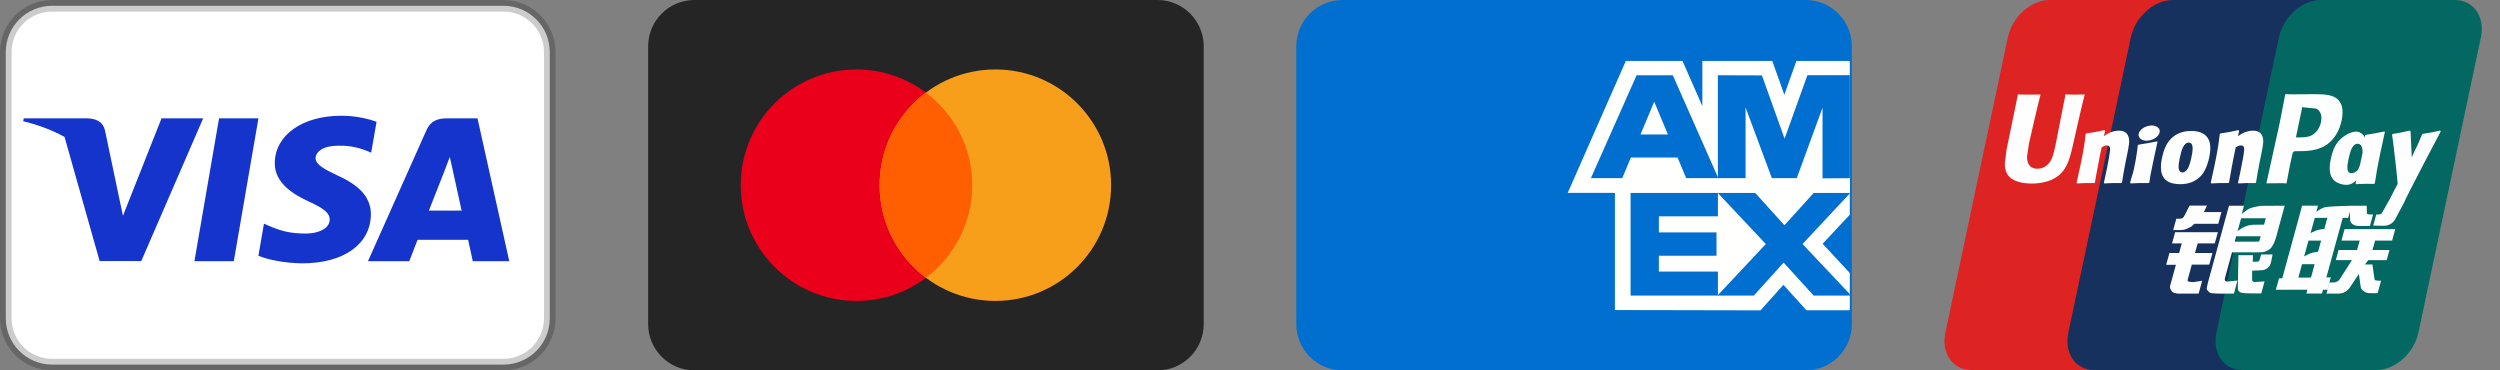 <svg xmlns="http://www.w3.org/2000/svg" fill="none" viewBox="0 0 108 16" height="16" width="108">
<rect x="0" y="0" width="108" height="16" fill="#808080" stroke="none"/>
<path stroke-width="0.5" stroke-opacity="0.2" stroke="black" fill="white" d="M21.75 0.25H2.25C1.145 0.25 0.25 1.145 0.25 2.25V13.75C0.25 14.855 1.145 15.75 2.25 15.75H21.75C22.855 15.75 23.75 14.855 23.75 13.75V2.25C23.75 1.145 22.855 0.25 21.75 0.25Z"></path>
<path fill="#1434CB" d="M2.788 5.914C2.265 5.628 1.668 5.397 1 5.237L1.028 5.112H3.765C4.136 5.125 4.437 5.237 4.535 5.631L5.13 8.467L5.312 9.321L6.978 5.112H8.777L6.103 11.277H4.304L2.788 5.914ZM10.1 11.284H8.399L9.463 5.112H11.164L10.1 11.284ZM16.267 5.263L16.035 6.596L15.882 6.53C15.574 6.405 15.167 6.281 14.614 6.294C13.943 6.294 13.642 6.563 13.634 6.825C13.634 7.114 13.999 7.305 14.594 7.587C15.574 8.027 16.029 8.566 16.022 9.268C16.008 10.549 14.846 11.376 13.061 11.376C12.298 11.369 11.563 11.218 11.164 11.048L11.402 9.662L11.626 9.761C12.179 9.991 12.543 10.089 13.222 10.089C13.712 10.089 14.237 9.898 14.244 9.485C14.244 9.216 14.02 9.019 13.362 8.716C12.718 8.421 11.857 7.928 11.871 7.042C11.878 5.84 13.061 5 14.741 5C15.399 5 15.931 5.138 16.267 5.263ZM18.528 9.097H19.942C19.872 8.789 19.55 7.311 19.55 7.311L19.431 6.78C19.347 7.009 19.2 7.384 19.207 7.371C19.207 7.371 18.668 8.743 18.528 9.097ZM20.628 5.112L22 11.284H20.425C20.425 11.284 20.271 10.575 20.222 10.358H18.038C17.975 10.522 17.681 11.284 17.681 11.284H15.896L18.423 5.624C18.598 5.223 18.906 5.112 19.312 5.112H20.628Z"></path>
<path fill="#252525" d="M50 0H30C28.895 0 28 0.895 28 2V14C28 15.105 28.895 16 30 16H50C51.105 16 52 15.105 52 14V2C52 0.895 51.105 0 50 0Z"></path>
<path fill="#EB001B" d="M37 13C39.761 13 42 10.761 42 8C42 5.239 39.761 3 37 3C34.239 3 32 5.239 32 8C32 10.761 34.239 13 37 13Z"></path>
<path fill="#F79E1B" d="M43 13C45.761 13 48 10.761 48 8C48 5.239 45.761 3 43 3C40.239 3 38 5.239 38 8C38 10.761 40.239 13 43 13Z"></path>
<path fill="#FF5F00" d="M40 4C41.214 4.912 42 6.364 42 8C42 9.636 41.214 11.088 40 12C38.786 11.088 38 9.636 38 8C38 6.364 38.786 4.912 40 4Z" clip-rule="evenodd" fill-rule="evenodd"></path>
<path fill="#016FD0" d="M78 0H58C56.895 0 56 0.895 56 2V14C56 15.105 56.895 16 58 16H78C79.105 16 80 15.105 80 14V2C80 0.895 79.105 0 78 0Z"></path>
<path fill="#FFFFFE" d="M69.764 13.394V7.692L79.911 7.701V9.276L78.738 10.53L79.911 11.795V13.403H78.039L77.043 12.305L76.055 13.407L69.764 13.394Z" clip-rule="evenodd" fill-rule="evenodd"></path>
<path fill="#016FD0" d="M70.441 12.769V8.32H74.214V9.345H71.663V10.04H74.153V11.048H71.663V11.732H74.214V12.769H70.441Z" clip-rule="evenodd" fill-rule="evenodd"></path>
<path fill="#016FD0" d="M74.195 12.769L76.283 10.542L74.195 8.32H75.811L77.087 9.73L78.366 8.32H79.912V8.355L77.869 10.542L79.912 12.706V12.769H78.35L77.052 11.344L75.767 12.769H74.195Z" clip-rule="evenodd" fill-rule="evenodd"></path>
<path fill="#FFFFFE" d="M70.237 2.632H72.683L73.542 4.583V2.632H76.562L77.083 4.093L77.605 2.632H79.911V8.333H67.725L70.237 2.632Z" clip-rule="evenodd" fill-rule="evenodd"></path>
<path fill="#016FD0" d="M70.701 3.251L68.727 7.696H70.081L70.453 6.806H72.471L72.843 7.696H74.231L72.265 3.251H70.701ZM70.87 5.808L71.462 4.393L72.054 5.808H70.87Z" clip-rule="evenodd" fill-rule="evenodd"></path>
<path fill="#016FD0" d="M74.212 7.696V3.25L76.115 3.257L77.094 5.99L78.08 3.25H79.912V7.696L78.733 7.706V4.653L77.62 7.696H76.545L75.409 4.642V7.696H74.212Z" clip-rule="evenodd" fill-rule="evenodd"></path>
<path fill="#DD2423" d="M88.546 0H94.34C95.148 0 95.651 0.726 95.463 1.619L92.765 14.367C92.575 15.258 91.765 15.984 90.956 15.984H85.163C84.355 15.984 83.851 15.258 84.04 14.367L86.738 1.619C86.927 0.726 87.736 0 88.546 0Z"></path>
<path fill="#16315E" d="M93.858 0H100.521C101.329 0 100.965 0.726 100.774 1.619L98.078 14.367C97.888 15.258 97.947 15.984 97.137 15.984H90.474C89.664 15.984 89.162 15.258 89.353 14.367L92.05 1.619C92.241 0.726 93.049 0 93.858 0Z"></path>
<path fill="#036862" d="M100.256 0H106.05C106.86 0 107.363 0.726 107.173 1.619L104.476 14.367C104.285 15.258 103.475 15.984 102.665 15.984H96.874C96.064 15.984 95.561 15.258 95.751 14.367L98.448 1.619C98.637 0.726 99.446 0 100.256 0Z"></path>
<path fill="#FEFEFE" d="M90.059 4.085C89.464 4.092 89.288 4.085 89.231 4.071C89.21 4.184 88.808 6.225 88.807 6.227C88.72 6.64 88.657 6.935 88.443 7.125C88.322 7.235 88.18 7.289 88.016 7.289C87.751 7.289 87.597 7.144 87.572 6.87L87.567 6.776C87.567 6.776 87.647 6.223 87.647 6.22C87.647 6.22 88.069 4.359 88.145 4.113C88.148 4.099 88.15 4.092 88.151 4.085C87.329 4.093 87.184 4.085 87.174 4.071C87.168 4.091 87.148 4.206 87.148 4.206L86.717 6.303L86.68 6.481L86.608 7.063C86.608 7.235 86.639 7.376 86.701 7.495C86.897 7.873 87.457 7.929 87.773 7.929C88.182 7.929 88.564 7.834 88.823 7.66C89.272 7.368 89.39 6.911 89.495 6.505L89.543 6.297C89.543 6.297 89.978 4.365 90.052 4.113C90.054 4.099 90.055 4.092 90.059 4.085ZM91.538 5.644C91.433 5.644 91.242 5.672 91.07 5.765C91.008 5.8 90.949 5.841 90.886 5.882L90.942 5.658L90.912 5.621C90.547 5.702 90.465 5.713 90.128 5.765L90.1 5.786C90.061 6.143 90.026 6.411 89.881 7.113C89.826 7.372 89.769 7.633 89.711 7.891L89.727 7.924C90.072 7.904 90.177 7.904 90.477 7.909L90.501 7.88C90.539 7.665 90.544 7.615 90.629 7.179C90.668 6.973 90.751 6.519 90.792 6.358C90.867 6.32 90.941 6.282 91.012 6.282C91.18 6.282 91.159 6.444 91.153 6.508C91.146 6.616 91.084 6.969 91.021 7.272L90.98 7.467C90.95 7.612 90.918 7.752 90.889 7.895L90.902 7.924C91.242 7.904 91.346 7.904 91.636 7.909L91.671 7.88C91.723 7.544 91.739 7.455 91.832 6.966L91.879 6.741C91.97 6.301 92.016 6.079 91.947 5.897C91.874 5.693 91.699 5.644 91.538 5.644ZM93.19 6.105C93.01 6.143 92.894 6.168 92.779 6.185C92.666 6.205 92.555 6.223 92.38 6.25L92.366 6.264L92.354 6.275C92.335 6.418 92.323 6.542 92.299 6.688C92.278 6.838 92.246 7.009 92.195 7.255C92.156 7.444 92.135 7.509 92.112 7.575C92.091 7.642 92.066 7.706 92.022 7.891L92.032 7.908L92.041 7.924C92.204 7.915 92.311 7.909 92.421 7.908C92.531 7.904 92.644 7.908 92.82 7.909L92.836 7.895L92.852 7.88C92.878 7.713 92.882 7.668 92.897 7.587C92.912 7.499 92.939 7.379 93.004 7.056C93.035 6.904 93.069 6.753 93.101 6.598C93.134 6.443 93.169 6.292 93.202 6.14L93.197 6.122L93.19 6.105ZM93.194 5.484C93.03 5.377 92.741 5.411 92.547 5.559C92.354 5.703 92.332 5.908 92.495 6.017C92.657 6.12 92.947 6.089 93.139 5.941C93.332 5.793 93.356 5.59 93.194 5.484ZM94.188 7.957C94.521 7.957 94.862 7.856 95.118 7.557C95.316 7.314 95.406 6.953 95.438 6.804C95.54 6.311 95.46 6.081 95.361 5.941C95.209 5.727 94.941 5.658 94.663 5.658C94.496 5.658 94.097 5.677 93.786 5.992C93.563 6.22 93.46 6.529 93.397 6.825C93.335 7.127 93.262 7.671 93.716 7.873C93.856 7.939 94.058 7.957 94.188 7.957ZM94.162 6.848C94.239 6.474 94.33 6.161 94.561 6.161C94.742 6.161 94.755 6.394 94.674 6.769C94.66 6.852 94.594 7.161 94.504 7.293C94.442 7.39 94.368 7.449 94.287 7.449C94.262 7.449 94.118 7.449 94.115 7.213C94.114 7.096 94.136 6.977 94.162 6.848ZM96.269 7.909L96.295 7.88C96.332 7.665 96.338 7.615 96.42 7.179C96.46 6.973 96.545 6.519 96.585 6.358C96.66 6.319 96.733 6.282 96.805 6.282C96.972 6.282 96.952 6.443 96.945 6.508C96.939 6.616 96.878 6.969 96.814 7.272L96.774 7.467C96.744 7.612 96.711 7.752 96.682 7.895L96.695 7.924C97.036 7.904 97.136 7.904 97.428 7.909L97.463 7.88C97.515 7.544 97.528 7.454 97.624 6.966L97.67 6.741C97.762 6.301 97.808 6.079 97.74 5.897C97.665 5.693 97.489 5.644 97.331 5.644C97.226 5.644 97.034 5.672 96.863 5.765C96.802 5.8 96.74 5.841 96.68 5.882L96.733 5.658L96.704 5.621C96.34 5.702 96.256 5.713 95.92 5.765L95.894 5.786C95.853 6.143 95.82 6.411 95.675 7.113C95.62 7.372 95.562 7.633 95.505 7.891L95.52 7.924C95.866 7.904 95.97 7.904 96.269 7.909ZM98.778 7.924C98.799 7.809 98.927 7.125 98.928 7.125C98.928 7.125 99.037 6.623 99.043 6.605C99.043 6.605 99.078 6.553 99.112 6.532H99.162C99.636 6.532 100.172 6.532 100.592 6.192C100.877 5.959 101.073 5.615 101.16 5.196C101.182 5.093 101.199 4.971 101.199 4.849C101.199 4.689 101.17 4.531 101.085 4.407C100.871 4.077 100.445 4.071 99.953 4.068C99.951 4.068 99.71 4.071 99.71 4.071C99.08 4.079 98.828 4.077 98.724 4.063C98.715 4.114 98.699 4.203 98.699 4.203C98.699 4.203 98.473 5.355 98.473 5.357C98.473 5.357 97.933 7.804 97.907 7.92C98.457 7.912 98.683 7.912 98.778 7.924ZM99.196 5.879C99.196 5.879 99.436 4.73 99.435 4.734L99.443 4.675L99.446 4.63L99.542 4.641C99.542 4.641 100.037 4.688 100.048 4.689C100.244 4.772 100.324 4.987 100.268 5.267C100.217 5.522 100.066 5.737 99.872 5.841C99.713 5.929 99.518 5.936 99.316 5.936H99.186L99.196 5.879ZM100.69 6.869C100.627 7.167 100.554 7.71 101.005 7.904C101.149 7.971 101.279 7.991 101.41 7.984C101.548 7.976 101.677 7.899 101.796 7.789C101.785 7.835 101.774 7.88 101.763 7.925L101.784 7.954C102.109 7.939 102.21 7.939 102.562 7.942L102.594 7.915C102.645 7.583 102.693 7.26 102.827 6.623C102.892 6.318 102.957 6.016 103.024 5.713L103.013 5.679C102.65 5.754 102.553 5.769 102.203 5.824L102.177 5.848C102.173 5.879 102.169 5.908 102.166 5.938C102.112 5.841 102.033 5.759 101.911 5.707C101.756 5.64 101.391 5.727 101.077 6.042C100.856 6.266 100.75 6.574 100.69 6.869ZM101.453 6.887C101.531 6.521 101.621 6.21 101.852 6.21C101.999 6.21 102.076 6.359 102.06 6.613C102.048 6.676 102.034 6.743 102.018 6.818C101.995 6.927 101.97 7.035 101.946 7.143C101.921 7.217 101.892 7.287 101.86 7.334C101.8 7.427 101.659 7.484 101.577 7.484C101.554 7.484 101.411 7.484 101.406 7.252C101.405 7.137 101.426 7.018 101.453 6.887ZM105.44 5.676L105.412 5.641C105.052 5.721 104.987 5.734 104.657 5.783L104.632 5.81C104.631 5.814 104.63 5.821 104.629 5.827L104.627 5.821C104.381 6.446 104.389 6.311 104.188 6.803C104.187 6.781 104.187 6.767 104.186 6.743L104.136 5.676L104.105 5.641C103.728 5.721 103.719 5.734 103.371 5.783L103.344 5.81C103.34 5.823 103.34 5.837 103.338 5.852L103.34 5.857C103.383 6.102 103.373 6.048 103.417 6.434C103.437 6.623 103.464 6.814 103.484 7.001C103.519 7.314 103.538 7.468 103.58 7.946C103.345 8.373 103.289 8.535 103.063 8.909L103.065 8.913L102.905 9.191C102.887 9.22 102.871 9.24 102.847 9.248C102.822 9.262 102.789 9.265 102.743 9.265H102.655L102.524 9.745L102.974 9.754C103.238 9.752 103.404 9.616 103.493 9.434L103.776 8.9H103.772L103.802 8.862C103.992 8.411 105.44 5.676 105.44 5.676ZM100.69 11.985H100.499L101.206 9.412H101.44L101.515 9.147L101.522 9.442C101.513 9.624 101.643 9.786 101.985 9.759H102.381L102.517 9.264H102.368C102.282 9.264 102.243 9.24 102.248 9.189L102.241 8.889H101.508V8.89C101.271 8.896 100.564 8.915 100.421 8.957C100.248 9.007 100.065 9.151 100.065 9.151L100.137 8.886H99.451L99.309 9.412L98.593 12.025H98.454L98.317 12.516H99.682L99.636 12.68H100.309L100.353 12.516H100.542L100.69 11.985ZM100.13 9.935C100.02 9.969 99.816 10.07 99.816 10.07L99.998 9.412H100.542L100.411 9.891C100.411 9.891 100.243 9.902 100.13 9.935ZM100.14 10.874C100.14 10.874 99.969 10.898 99.857 10.926C99.746 10.963 99.538 11.08 99.538 11.08L99.726 10.395H100.273L100.14 10.874ZM99.835 11.991H99.289L99.448 11.414H99.992L99.835 11.991ZM101.151 10.395H101.938L101.825 10.799H101.027L100.907 11.239H101.605L101.077 12.059C101.04 12.119 101.006 12.14 100.97 12.157C100.933 12.178 100.884 12.202 100.828 12.202H100.634L100.501 12.685H101.008C101.271 12.685 101.426 12.553 101.541 12.38L101.904 11.834L101.981 12.388C101.998 12.492 102.066 12.553 102.112 12.577C102.162 12.605 102.215 12.653 102.289 12.66C102.368 12.664 102.425 12.666 102.463 12.666H102.712L102.862 12.126H102.764C102.707 12.126 102.61 12.116 102.594 12.096C102.577 12.073 102.577 12.036 102.568 11.981L102.489 11.425H102.166L102.308 11.239H103.104L103.226 10.799H102.489L102.604 10.395H103.339L103.475 9.898H101.285L101.151 10.395ZM94.502 12.104L94.686 11.431H95.441L95.579 10.93H94.823L94.939 10.516H95.677L95.814 10.032H93.966L93.832 10.516H94.252L94.14 10.93H93.719L93.579 11.439H93.999L93.754 12.329C93.721 12.447 93.77 12.492 93.8 12.547C93.832 12.6 93.864 12.636 93.936 12.656C94.01 12.674 94.06 12.685 94.129 12.685H94.981L95.132 12.13L94.755 12.187C94.682 12.187 94.48 12.178 94.502 12.104ZM94.589 8.883L94.397 9.263C94.356 9.347 94.32 9.398 94.287 9.422C94.257 9.442 94.199 9.45 94.115 9.45H94.016L93.882 9.938H94.214C94.373 9.938 94.496 9.873 94.554 9.841C94.617 9.804 94.633 9.825 94.682 9.774L94.794 9.667H95.829L95.967 9.16H95.209L95.341 8.883H94.589ZM96.117 12.113C96.1 12.085 96.112 12.036 96.139 11.934L96.422 10.902H97.429C97.576 10.9 97.682 10.898 97.751 10.893C97.825 10.884 97.905 10.855 97.993 10.803C98.084 10.748 98.13 10.691 98.169 10.624C98.213 10.558 98.283 10.414 98.343 10.191L98.698 8.886L97.654 8.893C97.654 8.893 97.332 8.945 97.19 9.002C97.047 9.067 96.843 9.246 96.843 9.246L96.938 8.889H96.292L95.389 12.187C95.357 12.316 95.335 12.408 95.33 12.464C95.329 12.524 95.399 12.584 95.445 12.629C95.499 12.674 95.579 12.666 95.656 12.674C95.736 12.681 95.851 12.685 96.009 12.685H96.505L96.657 12.119L96.213 12.165C96.166 12.165 96.132 12.137 96.117 12.113ZM96.605 10.206H97.662L97.595 10.438C97.586 10.443 97.563 10.426 97.456 10.44H96.54L96.605 10.206ZM96.817 9.428H97.883L97.807 9.707C97.807 9.707 97.304 9.702 97.224 9.718C96.869 9.786 96.662 9.994 96.662 9.994L96.817 9.428ZM97.619 11.215C97.61 11.249 97.596 11.27 97.577 11.286C97.555 11.302 97.521 11.307 97.469 11.307H97.318L97.327 11.024H96.701L96.675 12.405C96.674 12.505 96.683 12.563 96.749 12.609C96.815 12.666 97.019 12.674 97.294 12.674H97.687L97.829 12.157L97.487 12.178L97.373 12.185C97.357 12.178 97.343 12.171 97.326 12.153C97.312 12.137 97.287 12.147 97.291 12.047L97.294 11.693L97.653 11.677C97.846 11.677 97.929 11.607 97.999 11.541C98.067 11.478 98.089 11.405 98.114 11.307L98.174 10.993H97.682L97.619 11.215Z"></path>
</svg>
